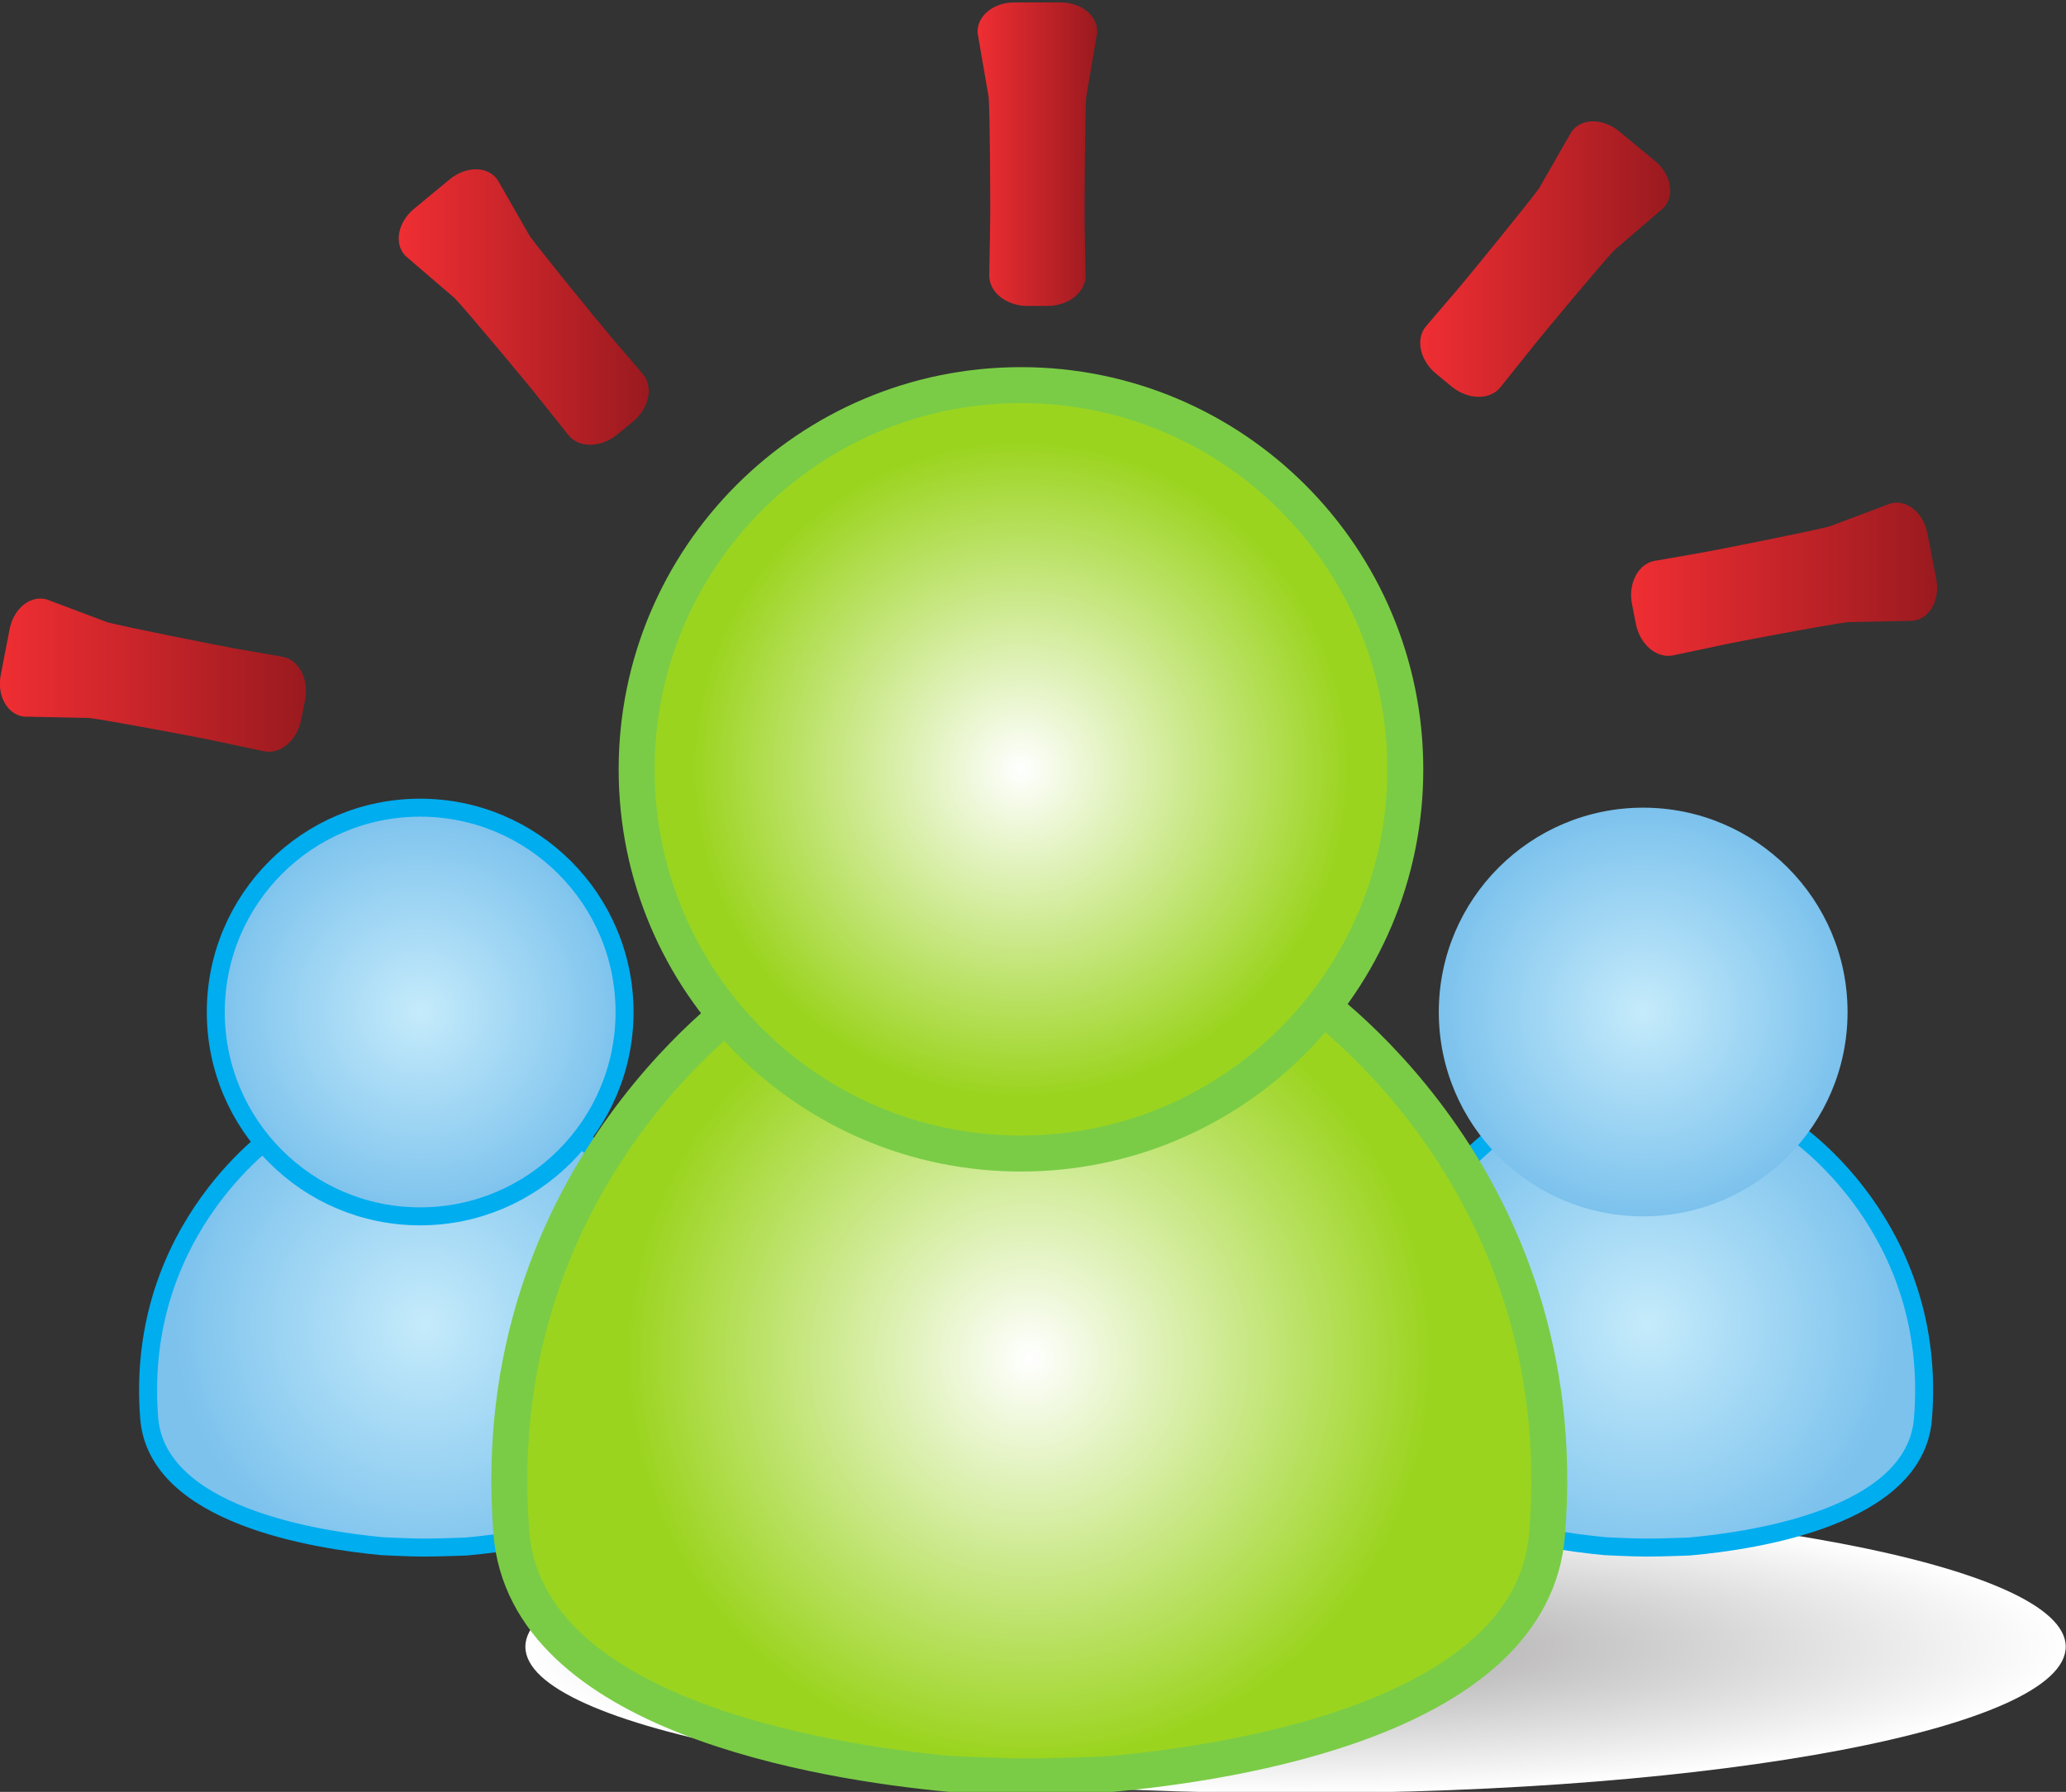 <?xml version="1.0" encoding="UTF-8" standalone="no"?>
<!-- Created with Inkscape (http://www.inkscape.org/) -->

<svg
   xmlns:dc="http://purl.org/dc/elements/1.1/"
   xmlns:cc="http://creativecommons.org/ns#"
   xmlns:rdf="http://www.w3.org/1999/02/22-rdf-syntax-ns#"
   xmlns:svg="http://www.w3.org/2000/svg"
   xmlns="http://www.w3.org/2000/svg"
   version="1.1"
   width="34.576"
   height="29.996"
   id="svg16094">
  <rect width="100%" height="100%" fill="#333333" stroke="none"/>
  <defs
     id="defs16096">
    <clipPath
       id="clipPath2282">
      <path
         d="m 0,1505.001 539.578,0 L 539.578,0 0,0 0,1505.001 z"
         id="path2284" />
    </clipPath>
    <clipPath
       id="clipPath2260">
      <path
         d="m 64.82,881.113 c 0,-5.897 4.783,-10.683 10.683,-10.683 l 0,0 c 5.898,0 10.686,4.786 10.686,10.683 l 0,0 c 0,5.901 -4.788,10.686 -10.686,10.686 l 0,0 c -5.9,0 -10.683,-4.785 -10.683,-10.686"
         id="path2262" />
    </clipPath>
    <radialGradient
       cx="0"
       cy="0"
       r="1"
       fx="0"
       fy="0"
       id="radialGradient2268"
       gradientUnits="userSpaceOnUse"
       gradientTransform="matrix(10.685,0,0,-10.685,75.504,881.115)"
       spreadMethod="pad">
      <stop
         id="stop2270"
         style="stop-color:#ffffff;stop-opacity:1"
         offset="0" />
      <stop
         id="stop2272"
         style="stop-color:#9bd41f;stop-opacity:1"
         offset="0.853" />
      <stop
         id="stop2274"
         style="stop-color:#9bd41f;stop-opacity:1"
         offset="1" />
    </radialGradient>
    <clipPath
       id="clipPath2248">
      <path
         d="m 0,1505.001 539.578,0 L 539.578,0 0,0 0,1505.001 z"
         id="path2250" />
    </clipPath>
    <clipPath
       id="clipPath2226">
      <path
         d="m 68.295,875.004 -0.096,-0.042 c -0.054,-0.035 -7.645,-5.017 -6.861,-15.067 l 0,0 c 0.396,-5.073 8.639,-6.379 12.176,-6.713 l 0,0 c 0.011,0 1.319,-0.066 2.138,-0.071 l 0,0 0.041,0 c 0.817,0 2.214,0.06 2.227,0.06 l 0,0 c 3.532,0.313 11.784,1.579 12.208,6.654 l 0,0 c 0.83,10.042 -6.733,15.066 -6.789,15.102 l 0,0 -0.096,0.035 -4.078,1.394 -0.093,0.005 -2.037,0.003 -4.637,0.013 -4.103,-1.373 z"
         id="path2228" />
    </clipPath>
    <radialGradient
       cx="0"
       cy="0"
       r="1"
       fx="0"
       fy="0"
       id="radialGradient2234"
       gradientUnits="userSpaceOnUse"
       gradientTransform="matrix(13.12,0,0,-13.12,75.736,864.744)"
       spreadMethod="pad">
      <stop
         id="stop2236"
         style="stop-color:#ffffff;stop-opacity:1"
         offset="0" />
      <stop
         id="stop2238"
         style="stop-color:#9bd41f;stop-opacity:1"
         offset="0.853" />
      <stop
         id="stop2240"
         style="stop-color:#9bd41f;stop-opacity:1"
         offset="1" />
    </radialGradient>
    <clipPath
       id="clipPath2124">
      <path
         d="m 0,1505.001 539.578,0 L 539.578,0 0,0 0,1505.001 z"
         id="path2126" />
    </clipPath>
    <clipPath
       id="clipPath2104">
      <path
         d="m 87.12,874.365 c 0,-3.135 2.543,-5.68 5.682,-5.68 l 0,0 c 3.136,0 5.682,2.545 5.682,5.68 l 0,0 c 0,3.139 -2.546,5.684 -5.682,5.684 l 0,0 c -3.139,0 -5.682,-2.545 -5.682,-5.684"
         id="path2106" />
    </clipPath>
    <radialGradient
       cx="0"
       cy="0"
       r="1"
       fx="0"
       fy="0"
       id="radialGradient2112"
       gradientUnits="userSpaceOnUse"
       gradientTransform="matrix(5.682,0,0,-5.682,92.802,874.367)"
       spreadMethod="pad">
      <stop
         id="stop2114"
         style="stop-color:#c5ebfb;stop-opacity:1"
         offset="0" />
      <stop
         id="stop2116"
         style="stop-color:#7cc2ed;stop-opacity:1"
         offset="1" />
    </radialGradient>
    <clipPath
       id="clipPath2092">
      <path
         d="m 0,1505.001 539.578,0 L 539.578,0 0,0 0,1505.001 z"
         id="path2094" />
    </clipPath>
    <clipPath
       id="clipPath2072">
      <path
         d="m 88.968,871.116 -0.051,-0.021 c -0.029,-0.02 -4.066,-2.668 -3.649,-8.013 l 0,0 c 0.21,-2.699 4.594,-3.394 6.474,-3.569 l 0,0 c 0.007,0 0.702,-0.037 1.138,-0.039 l 0,0 0.022,0 c 0.434,0 1.178,0.03 1.184,0.03 l 0,0 c 1.878,0.168 6.268,0.841 6.493,3.54 l 0,0 c 0.442,5.341 -3.581,8.013 -3.61,8.031 l 0,0 -0.052,0.02 -2.169,0.742 -0.049,10e-4 -1.084,0.003 -2.466,0.004 -2.181,-0.729 z"
         id="path2074" />
    </clipPath>
    <radialGradient
       cx="0"
       cy="0"
       r="1"
       fx="0"
       fy="0"
       id="radialGradient2080"
       gradientUnits="userSpaceOnUse"
       gradientTransform="matrix(6.978,0,0,-6.978,92.925,865.66)"
       spreadMethod="pad">
      <stop
         id="stop2082"
         style="stop-color:#c5ebfb;stop-opacity:1"
         offset="0" />
      <stop
         id="stop2084"
         style="stop-color:#7cc2ed;stop-opacity:1"
         offset="1" />
    </radialGradient>
    <clipPath
       id="clipPath2060">
      <path
         d="m 0,1505.001 539.578,0 L 539.578,0 0,0 0,1505.001 z"
         id="path2062" />
    </clipPath>
    <clipPath
       id="clipPath2040">
      <path
         d="m 53.12,874.365 c 0,-3.135 2.543,-5.68 5.681,-5.68 l 0,0 c 3.137,0 5.683,2.545 5.683,5.68 l 0,0 c 0,3.139 -2.546,5.684 -5.683,5.684 l 0,0 c -3.138,0 -5.681,-2.545 -5.681,-5.684"
         id="path2042" />
    </clipPath>
    <radialGradient
       cx="0"
       cy="0"
       r="1"
       fx="0"
       fy="0"
       id="radialGradient2048"
       gradientUnits="userSpaceOnUse"
       gradientTransform="matrix(5.682,0,0,-5.682,58.802,874.367)"
       spreadMethod="pad">
      <stop
         id="stop2050"
         style="stop-color:#c5ebfb;stop-opacity:1"
         offset="0" />
      <stop
         id="stop2052"
         style="stop-color:#7cc2ed;stop-opacity:1"
         offset="1" />
    </radialGradient>
    <clipPath
       id="clipPath2028">
      <path
         d="m 0,1505.001 539.578,0 L 539.578,0 0,0 0,1505.001 z"
         id="path2030" />
    </clipPath>
    <clipPath
       id="clipPath2008">
      <path
         d="m 54.967,871.116 -0.05,-0.021 c -0.03,-0.02 -4.066,-2.668 -3.649,-8.013 l 0,0 c 0.21,-2.699 4.594,-3.394 6.475,-3.569 l 0,0 c 0.006,0 0.702,-0.037 1.138,-0.039 l 0,0 0.021,0 c 0.434,0 1.178,0.03 1.185,0.03 l 0,0 c 1.877,0.168 6.267,0.841 6.491,3.54 l 0,0 c 0.442,5.341 -3.58,8.013 -3.609,8.031 l 0,0 -0.052,0.02 -2.169,0.742 -0.048,10e-4 -1.085,0.003 -2.466,0.004 -2.182,-0.729 z"
         id="path2010" />
    </clipPath>
    <radialGradient
       cx="0"
       cy="0"
       r="1"
       fx="0"
       fy="0"
       id="radialGradient2016"
       gradientUnits="userSpaceOnUse"
       gradientTransform="matrix(6.978,0,0,-6.978,58.925,865.66)"
       spreadMethod="pad">
      <stop
         id="stop2018"
         style="stop-color:#c5ebfb;stop-opacity:1"
         offset="0" />
      <stop
         id="stop2020"
         style="stop-color:#7cc2ed;stop-opacity:1"
         offset="1" />
    </radialGradient>
    <clipPath
       id="clipPath1988">
      <path
         d="m 47.387,885.004 -0.244,-1.259 c -0.113,-0.58 0.178,-1.105 0.643,-1.164 l 0,0 1.811,-0.038 c 0.464,-0.052 3.079,-0.542 3.541,-0.645 l 0,0 1.317,-0.279 c 0.459,-0.098 0.928,0.299 1.041,0.882 l 0,0 0.107,0.548 c 0.111,0.578 -0.177,1.123 -0.64,1.199 l 0,0 -1.327,0.231 c -0.464,0.083 -3.074,0.603 -3.527,0.725 l 0,0 -1.692,0.637 c -0.058,0.016 -0.117,0.024 -0.174,0.024 l 0,0 c -0.393,0 -0.758,-0.353 -0.856,-0.861"
         id="path1990" />
    </clipPath>
    <linearGradient
       x1="0"
       y1="0"
       x2="1"
       y2="0"
       id="linearGradient1996"
       gradientUnits="userSpaceOnUse"
       gradientTransform="matrix(8.508,0,0,-8.508,47.119,883.734)"
       spreadMethod="pad">
      <stop
         id="stop1998"
         style="stop-color:#ef2e33;stop-opacity:1"
         offset="0" />
      <stop
         id="stop2000"
         style="stop-color:#9a1a1f;stop-opacity:1"
         offset="1" />
    </linearGradient>
    <clipPath
       id="clipPath1968">
      <path
         d="m 59.623,897.521 -0.989,-0.817 c -0.454,-0.376 -0.566,-0.966 -0.245,-1.308 l 0,0 1.373,-1.179 c 0.325,-0.338 2.029,-2.38 2.321,-2.754 l 0,0 0.839,-1.051 c 0.291,-0.369 0.905,-0.361 1.362,0.016 l 0,0 0.431,0.355 c 0.454,0.374 0.58,0.978 0.272,1.33 l 0,0 -0.877,1.025 c -0.306,0.358 -1.987,2.421 -2.259,2.802 l 0,0 -0.899,1.57 c -0.137,0.194 -0.358,0.291 -0.601,0.291 l 0,0 c -0.239,0 -0.501,-0.094 -0.728,-0.28"
         id="path1970" />
    </clipPath>
    <linearGradient
       x1="0"
       y1="0"
       x2="1"
       y2="0"
       id="linearGradient1976"
       gradientUnits="userSpaceOnUse"
       gradientTransform="matrix(6.951,0,0,-6.951,58.205,893.971)"
       spreadMethod="pad">
      <stop
         id="stop1978"
         style="stop-color:#ef2e33;stop-opacity:1"
         offset="0" />
      <stop
         id="stop1980"
         style="stop-color:#9a1a1f;stop-opacity:1"
         offset="1" />
    </linearGradient>
    <clipPath
       id="clipPath1948">
      <path
         d="m 99.676,888.507 -1.693,-0.637 c -0.452,-0.122 -3.062,-0.642 -3.527,-0.725 l 0,0 -1.326,-0.231 c -0.463,-0.077 -0.751,-0.621 -0.64,-1.198 l 0,0 0.107,-0.549 c 0.113,-0.583 0.582,-0.979 1.041,-0.882 l 0,0 1.317,0.279 c 0.462,0.103 3.078,0.593 3.541,0.645 l 0,0 1.81,0.037 c 0.466,0.06 0.756,0.585 0.643,1.165 l 0,0 -0.243,1.259 c -0.098,0.508 -0.463,0.861 -0.855,0.861 l 0,0 c -0.058,0 -0.117,-0.008 -0.175,-0.024"
         id="path1950" />
    </clipPath>
    <linearGradient
       x1="0"
       y1="0"
       x2="1"
       y2="0"
       id="linearGradient1956"
       gradientUnits="userSpaceOnUse"
       gradientTransform="matrix(8.507,0,0,-8.507,92.466,886.4)"
       spreadMethod="pad">
      <stop
         id="stop1958"
         style="stop-color:#ef2e33;stop-opacity:1"
         offset="0" />
      <stop
         id="stop1960"
         style="stop-color:#9a1a1f;stop-opacity:1"
         offset="1" />
    </linearGradient>
    <clipPath
       id="clipPath1928">
      <path
         d="m 90.808,898.843 -0.899,-1.57 c -0.273,-0.381 -1.953,-2.444 -2.259,-2.803 l 0,0 -0.877,-1.024 c -0.308,-0.352 -0.183,-0.956 0.271,-1.33 l 0,0 0.432,-0.356 c 0.457,-0.376 1.071,-0.384 1.362,-0.015 l 0,0 0.839,1.05 c 0.292,0.375 1.996,2.417 2.321,2.754 l 0,0 1.372,1.18 c 0.322,0.341 0.21,0.932 -0.244,1.308 l 0,0 -0.989,0.816 c -0.227,0.187 -0.489,0.281 -0.728,0.281 l 0,0 c -0.243,0 -0.464,-0.097 -0.601,-0.291"
         id="path1930" />
    </clipPath>
    <linearGradient
       x1="0"
       y1="0"
       x2="1"
       y2="0"
       id="linearGradient1936"
       gradientUnits="userSpaceOnUse"
       gradientTransform="matrix(6.951,0,0,-6.951,86.604,895.304)"
       spreadMethod="pad">
      <stop
         id="stop1938"
         style="stop-color:#ef2e33;stop-opacity:1"
         offset="0" />
      <stop
         id="stop1940"
         style="stop-color:#9a1a1f;stop-opacity:1"
         offset="1" />
    </linearGradient>
    <clipPath
       id="clipPath1908">
      <path
         d="m 75.321,902.441 c -0.591,0 -1.051,-0.386 -1.022,-0.853 l 0,0 0.308,-1.783 c 0.036,-0.468 0.052,-3.13 0.039,-3.602 l 0,0 -0.023,-1.346 c -0.009,-0.469 0.469,-0.856 1.063,-0.856 l 0,0 0.557,0 c 0.589,0 1.071,0.387 1.056,0.856 l 0,0 -0.024,1.346 c -0.008,0.472 0.009,3.134 0.042,3.602 l 0,0 0.304,1.783 c 0.036,0.467 -0.424,0.853 -1.017,0.853 l 0,0 -1.283,0 z"
         id="path1910" />
    </clipPath>
    <linearGradient
       x1="0"
       y1="0"
       x2="1"
       y2="0"
       id="linearGradient1916"
       gradientUnits="userSpaceOnUse"
       gradientTransform="matrix(3.326,0,0,-3.326,74.298,898.221)"
       spreadMethod="pad">
      <stop
         id="stop1918"
         style="stop-color:#ef2e33;stop-opacity:1"
         offset="0" />
      <stop
         id="stop1920"
         style="stop-color:#9a1a1f;stop-opacity:1"
         offset="1" />
    </linearGradient>
    <clipPath
       id="clipPath1888">
      <path
         d="m 61.727,856.718 c 0,-2.251 9.586,-4.071 21.41,-4.071 l 0,0 c 11.825,0 21.412,1.82 21.412,4.071 l 0,0 c 0,2.245 -9.587,4.065 -21.412,4.065 l 0,0 c -11.824,0 -21.41,-1.82 -21.41,-4.065"
         id="path1890" />
    </clipPath>
    <radialGradient
       cx="0"
       cy="0"
       r="1"
       fx="0"
       fy="0"
       id="radialGradient1896"
       gradientUnits="userSpaceOnUse"
       gradientTransform="matrix(21.414,0,0,-4.067,83.138,856.715)"
       spreadMethod="pad">
      <stop
         id="stop1898"
         style="stop-color:#a7a5a6;stop-opacity:1"
         offset="0" />
      <stop
         id="stop1900"
         style="stop-color:#ffffff;stop-opacity:1"
         offset="1" />
    </radialGradient>
  </defs>
  <g
     transform="translate(-337.603,-525.275)"
     id="layer1">
    <g
       transform="matrix(0.602,0,0,-0.602,309.236,1068.585)"
       id="g1884">
      <g
         clip-path="url(#clipPath1888)"
         id="g1886">
        <g
           id="g1892">
          <g
             id="g1894">
            <path
               d="m 61.727,856.718 c 0,-2.251 9.586,-4.071 21.41,-4.071 l 0,0 c 11.825,0 21.412,1.82 21.412,4.071 l 0,0 c 0,2.245 -9.587,4.065 -21.412,4.065 l 0,0 c -11.824,0 -21.41,-1.82 -21.41,-4.065"
               id="path1902"
               style="fill:url(#radialGradient1896);stroke:none" />
          </g>
        </g>
      </g>
    </g>
    <g
       transform="matrix(0.602,0,0,-0.602,309.236,1068.585)"
       id="g1904">
      <g
         clip-path="url(#clipPath1908)"
         id="g1906">
        <g
           id="g1912">
          <g
             id="g1914">
            <path
               d="m 75.321,902.441 c -0.591,0 -1.051,-0.386 -1.022,-0.853 l 0,0 0.308,-1.783 c 0.036,-0.468 0.052,-3.13 0.039,-3.602 l 0,0 -0.023,-1.346 c -0.009,-0.469 0.469,-0.856 1.063,-0.856 l 0,0 0.557,0 c 0.589,0 1.071,0.387 1.056,0.856 l 0,0 -0.024,1.346 c -0.008,0.472 0.009,3.134 0.042,3.602 l 0,0 0.304,1.783 c 0.036,0.467 -0.424,0.853 -1.017,0.853 l 0,0 -1.283,0 z"
               id="path1922"
               style="fill:url(#linearGradient1916);stroke:none" />
          </g>
        </g>
      </g>
    </g>
    <g
       transform="matrix(0.602,0,0,-0.602,309.236,1068.585)"
       id="g1924">
      <g
         clip-path="url(#clipPath1928)"
         id="g1926">
        <g
           id="g1932">
          <g
             id="g1934">
            <path
               d="m 90.808,898.843 -0.899,-1.57 c -0.273,-0.381 -1.953,-2.444 -2.259,-2.803 l 0,0 -0.877,-1.024 c -0.308,-0.352 -0.183,-0.956 0.271,-1.33 l 0,0 0.432,-0.356 c 0.457,-0.376 1.071,-0.384 1.362,-0.015 l 0,0 0.839,1.05 c 0.292,0.375 1.996,2.417 2.321,2.754 l 0,0 1.372,1.18 c 0.322,0.341 0.21,0.932 -0.244,1.308 l 0,0 -0.989,0.816 c -0.227,0.187 -0.489,0.281 -0.728,0.281 l 0,0 c -0.243,0 -0.464,-0.097 -0.601,-0.291"
               id="path1942"
               style="fill:url(#linearGradient1936);stroke:none" />
          </g>
        </g>
      </g>
    </g>
    <g
       transform="matrix(0.602,0,0,-0.602,309.236,1068.585)"
       id="g1944">
      <g
         clip-path="url(#clipPath1948)"
         id="g1946">
        <g
           id="g1952">
          <g
             id="g1954">
            <path
               d="m 99.676,888.507 -1.693,-0.637 c -0.452,-0.122 -3.062,-0.642 -3.527,-0.725 l 0,0 -1.326,-0.231 c -0.463,-0.077 -0.751,-0.621 -0.64,-1.198 l 0,0 0.107,-0.549 c 0.113,-0.583 0.582,-0.979 1.041,-0.882 l 0,0 1.317,0.279 c 0.462,0.103 3.078,0.593 3.541,0.645 l 0,0 1.81,0.037 c 0.466,0.06 0.756,0.585 0.643,1.165 l 0,0 -0.243,1.259 c -0.098,0.508 -0.463,0.861 -0.855,0.861 l 0,0 c -0.058,0 -0.117,-0.008 -0.175,-0.024"
               id="path1962"
               style="fill:url(#linearGradient1956);stroke:none" />
          </g>
        </g>
      </g>
    </g>
    <g
       transform="matrix(0.602,0,0,-0.602,309.236,1068.585)"
       id="g1964">
      <g
         clip-path="url(#clipPath1968)"
         id="g1966">
        <g
           id="g1972">
          <g
             id="g1974">
            <path
               d="m 59.623,897.521 -0.989,-0.817 c -0.454,-0.376 -0.566,-0.966 -0.245,-1.308 l 0,0 1.373,-1.179 c 0.325,-0.338 2.029,-2.38 2.321,-2.754 l 0,0 0.839,-1.051 c 0.291,-0.369 0.905,-0.361 1.362,0.016 l 0,0 0.431,0.355 c 0.454,0.374 0.58,0.978 0.272,1.33 l 0,0 -0.877,1.025 c -0.306,0.358 -1.987,2.421 -2.259,2.802 l 0,0 -0.899,1.57 c -0.137,0.194 -0.358,0.291 -0.601,0.291 l 0,0 c -0.239,0 -0.501,-0.094 -0.728,-0.28"
               id="path1982"
               style="fill:url(#linearGradient1976);stroke:none" />
          </g>
        </g>
      </g>
    </g>
    <g
       transform="matrix(0.602,0,0,-0.602,309.236,1068.585)"
       id="g1984">
      <g
         clip-path="url(#clipPath1988)"
         id="g1986">
        <g
           id="g1992">
          <g
             id="g1994">
            <path
               d="m 47.387,885.004 -0.244,-1.259 c -0.113,-0.58 0.178,-1.105 0.643,-1.164 l 0,0 1.811,-0.038 c 0.464,-0.052 3.079,-0.542 3.541,-0.645 l 0,0 1.317,-0.279 c 0.459,-0.098 0.928,0.299 1.041,0.882 l 0,0 0.107,0.548 c 0.111,0.578 -0.177,1.123 -0.64,1.199 l 0,0 -1.327,0.231 c -0.464,0.083 -3.074,0.603 -3.527,0.725 l 0,0 -1.692,0.637 c -0.058,0.016 -0.117,0.024 -0.174,0.024 l 0,0 c -0.393,0 -0.758,-0.353 -0.856,-0.861"
               id="path2002"
               style="fill:url(#linearGradient1996);stroke:none" />
          </g>
        </g>
      </g>
    </g>
    <g
       transform="matrix(0.602,0,0,-0.602,309.236,1068.585)"
       id="g2004">
      <g
         clip-path="url(#clipPath2008)"
         id="g2006">
        <g
           id="g2012">
          <g
             id="g2014">
            <path
               d="m 54.967,871.116 -0.05,-0.021 c -0.03,-0.02 -4.066,-2.668 -3.649,-8.013 l 0,0 c 0.21,-2.699 4.594,-3.394 6.475,-3.569 l 0,0 c 0.006,0 0.702,-0.037 1.138,-0.039 l 0,0 0.021,0 c 0.434,0 1.178,0.03 1.185,0.03 l 0,0 c 1.877,0.168 6.267,0.841 6.491,3.54 l 0,0 c 0.442,5.341 -3.58,8.013 -3.609,8.031 l 0,0 -0.052,0.02 -2.169,0.742 -0.048,10e-4 -1.085,0.003 -2.466,0.004 -2.182,-0.729 z"
               id="path2022"
               style="fill:url(#radialGradient2016);stroke:none" />
          </g>
        </g>
      </g>
    </g>
    <g
       transform="matrix(0.602,0,0,-0.602,309.236,1068.585)"
       id="g2024">
      <g
         clip-path="url(#clipPath2028)"
         id="g2026">
        <g
           transform="translate(54.917,871.095)"
           id="g2032">
          <path
             d="M 0,0 0.05,0.021 2.232,0.751 4.698,0.746 5.782,0.743 5.831,0.742 8,0 8.052,-0.02 c 0.029,-0.018 4.052,-2.69 3.61,-8.031 -0.225,-2.699 -4.615,-3.372 -6.493,-3.54 -0.006,0 -0.75,-0.03 -1.184,-0.03 l -0.022,0 c -0.435,0.002 -1.131,0.039 -1.137,0.039 -1.881,0.176 -6.265,0.87 -6.475,3.569 C -4.066,-2.668 -0.029,-0.02 0,0 z"
             id="path2034"
             style="fill:none;stroke:#00adef;stroke-width:0.5;stroke-linecap:butt;stroke-linejoin:miter;stroke-miterlimit:4;stroke-opacity:1;stroke-dasharray:none" />
        </g>
      </g>
    </g>
    <g
       transform="matrix(0.602,0,0,-0.602,309.236,1068.585)"
       id="g2036">
      <g
         clip-path="url(#clipPath2040)"
         id="g2038">
        <g
           id="g2044">
          <g
             id="g2046">
            <path
               d="m 53.12,874.365 c 0,-3.135 2.543,-5.68 5.681,-5.68 l 0,0 c 3.137,0 5.683,2.545 5.683,5.68 l 0,0 c 0,3.139 -2.546,5.684 -5.683,5.684 l 0,0 c -3.138,0 -5.681,-2.545 -5.681,-5.684"
               id="path2054"
               style="fill:url(#radialGradient2048);stroke:none" />
          </g>
        </g>
      </g>
    </g>
    <g
       transform="matrix(0.602,0,0,-0.602,309.236,1068.585)"
       id="g2056">
      <g
         clip-path="url(#clipPath2060)"
         id="g2058">
        <g
           transform="translate(58.801,880.049)"
           id="g2064">
          <path
             d="m 0,0 c 3.137,0 5.683,-2.545 5.683,-5.684 0,-3.135 -2.546,-5.68 -5.683,-5.68 -3.138,0 -5.681,2.545 -5.681,5.68 C -5.681,-2.545 -3.138,0 0,0 z"
             id="path2066"
             style="fill:none;stroke:#00adef;stroke-width:0.5;stroke-linecap:butt;stroke-linejoin:miter;stroke-miterlimit:4;stroke-opacity:1;stroke-dasharray:none" />
        </g>
      </g>
    </g>
    <g
       transform="matrix(0.602,0,0,-0.602,309.236,1068.585)"
       id="g2068">
      <g
         clip-path="url(#clipPath2072)"
         id="g2070">
        <g
           id="g2076">
          <g
             id="g2078">
            <path
               d="m 88.968,871.116 -0.051,-0.021 c -0.029,-0.02 -4.066,-2.668 -3.649,-8.013 l 0,0 c 0.21,-2.699 4.594,-3.394 6.474,-3.569 l 0,0 c 0.007,0 0.702,-0.037 1.138,-0.039 l 0,0 0.022,0 c 0.434,0 1.178,0.03 1.184,0.03 l 0,0 c 1.878,0.168 6.268,0.841 6.493,3.54 l 0,0 c 0.442,5.341 -3.581,8.013 -3.61,8.031 l 0,0 -0.052,0.02 -2.169,0.742 -0.049,10e-4 -1.084,0.003 -2.466,0.004 -2.181,-0.729 z"
               id="path2086"
               style="fill:url(#radialGradient2080);stroke:none" />
          </g>
        </g>
      </g>
    </g>
    <g
       transform="matrix(0.602,0,0,-0.602,309.236,1068.585)"
       id="g2088">
      <g
         clip-path="url(#clipPath2092)"
         id="g2090">
        <g
           transform="translate(88.917,871.095)"
           id="g2096">
          <path
             d="M 0,0 0.05,0.021 2.232,0.751 4.698,0.746 5.782,0.743 5.831,0.742 8,0 8.052,-0.02 c 0.029,-0.018 4.052,-2.69 3.61,-8.031 -0.225,-2.699 -4.615,-3.372 -6.493,-3.54 -0.006,0 -0.75,-0.03 -1.184,-0.03 l -0.022,0 c -0.435,0.002 -1.131,0.039 -1.137,0.039 -1.881,0.176 -6.265,0.87 -6.475,3.569 C -4.066,-2.668 -0.029,-0.02 0,0 z"
             id="path2098"
             style="fill:none;stroke:#00adef;stroke-width:0.5;stroke-linecap:butt;stroke-linejoin:miter;stroke-miterlimit:4;stroke-opacity:1;stroke-dasharray:none" />
        </g>
      </g>
    </g>
    <g
       transform="matrix(0.602,0,0,-0.602,309.236,1068.585)"
       id="g2100">
      <g
         clip-path="url(#clipPath2104)"
         id="g2102">
        <g
           id="g2108">
          <g
             id="g2110">
            <path
               d="m 87.12,874.365 c 0,-3.135 2.543,-5.68 5.682,-5.68 l 0,0 c 3.136,0 5.682,2.545 5.682,5.68 l 0,0 c 0,3.139 -2.546,5.684 -5.682,5.684 l 0,0 c -3.139,0 -5.682,-2.545 -5.682,-5.684"
               id="path2118"
               style="fill:url(#radialGradient2112);stroke:none" />
          </g>
        </g>
      </g>
    </g>
    <g
       transform="matrix(0.602,0,0,-0.602,309.236,1068.585)"
       id="g2222">
      <g
         clip-path="url(#clipPath2226)"
         id="g2224">
        <g
           id="g2230">
          <g
             id="g2232">
            <path
               d="m 68.295,875.004 -0.096,-0.042 c -0.054,-0.035 -7.645,-5.017 -6.861,-15.067 l 0,0 c 0.396,-5.073 8.639,-6.379 12.176,-6.713 l 0,0 c 0.011,0 1.319,-0.066 2.138,-0.071 l 0,0 0.041,0 c 0.817,0 2.214,0.06 2.227,0.06 l 0,0 c 3.532,0.313 11.784,1.579 12.208,6.654 l 0,0 c 0.83,10.042 -6.733,15.066 -6.789,15.102 l 0,0 -0.096,0.035 -4.078,1.394 -0.093,0.005 -2.037,0.003 -4.637,0.013 -4.103,-1.373 z"
               id="path2242"
               style="fill:url(#radialGradient2234);stroke:none" />
          </g>
        </g>
      </g>
    </g>
    <g
       transform="matrix(0.602,0,0,-0.602,309.236,1068.585)"
       id="g2244">
      <g
         clip-path="url(#clipPath2248)"
         id="g2246">
        <g
           transform="translate(68.199,874.962)"
           id="g2252">
          <path
             d="M 0,0 0.095,0.042 4.198,1.415 8.835,1.402 10.873,1.398 10.965,1.395 15.044,0 15.14,-0.035 c 0.056,-0.036 7.619,-5.06 6.789,-15.102 -0.424,-5.075 -8.677,-6.341 -12.208,-6.654 -0.013,0 -1.41,-0.06 -2.227,-0.06 l -0.041,0 c -0.819,0.005 -2.127,0.071 -2.139,0.071 -3.536,0.334 -11.78,1.64 -12.176,6.714 C -7.645,-5.018 -0.054,-0.035 0,0 z"
             id="path2254"
             style="fill:none;stroke:#7acc46;stroke-width:1;stroke-linecap:butt;stroke-linejoin:miter;stroke-miterlimit:4;stroke-opacity:1;stroke-dasharray:none" />
        </g>
      </g>
    </g>
    <g
       transform="matrix(0.602,0,0,-0.602,309.236,1068.585)"
       id="g2256">
      <g
         clip-path="url(#clipPath2260)"
         id="g2258">
        <g
           id="g2264">
          <g
             id="g2266">
            <path
               d="m 64.82,881.113 c 0,-5.897 4.783,-10.683 10.683,-10.683 l 0,0 c 5.898,0 10.686,4.786 10.686,10.683 l 0,0 c 0,5.901 -4.788,10.686 -10.686,10.686 l 0,0 c -5.9,0 -10.683,-4.785 -10.683,-10.686"
               id="path2276"
               style="fill:url(#radialGradient2268);stroke:none" />
          </g>
        </g>
      </g>
    </g>
    <g
       transform="matrix(0.602,0,0,-0.602,309.236,1068.585)"
       id="g2278">
      <g
         clip-path="url(#clipPath2282)"
         id="g2280">
        <g
           transform="translate(75.503,891.799)"
           id="g2286">
          <path
             d="m 0,0 c 5.898,0 10.686,-4.785 10.686,-10.687 0,-5.896 -4.788,-10.681 -10.686,-10.681 -5.9,0 -10.683,4.785 -10.683,10.681 C -10.683,-4.785 -5.9,0 0,0 z"
             id="path2288"
             style="fill:none;stroke:#7acc46;stroke-width:1;stroke-linecap:butt;stroke-linejoin:miter;stroke-miterlimit:4;stroke-opacity:1;stroke-dasharray:none" />
        </g>
      </g>
    </g>
  </g>
</svg>
